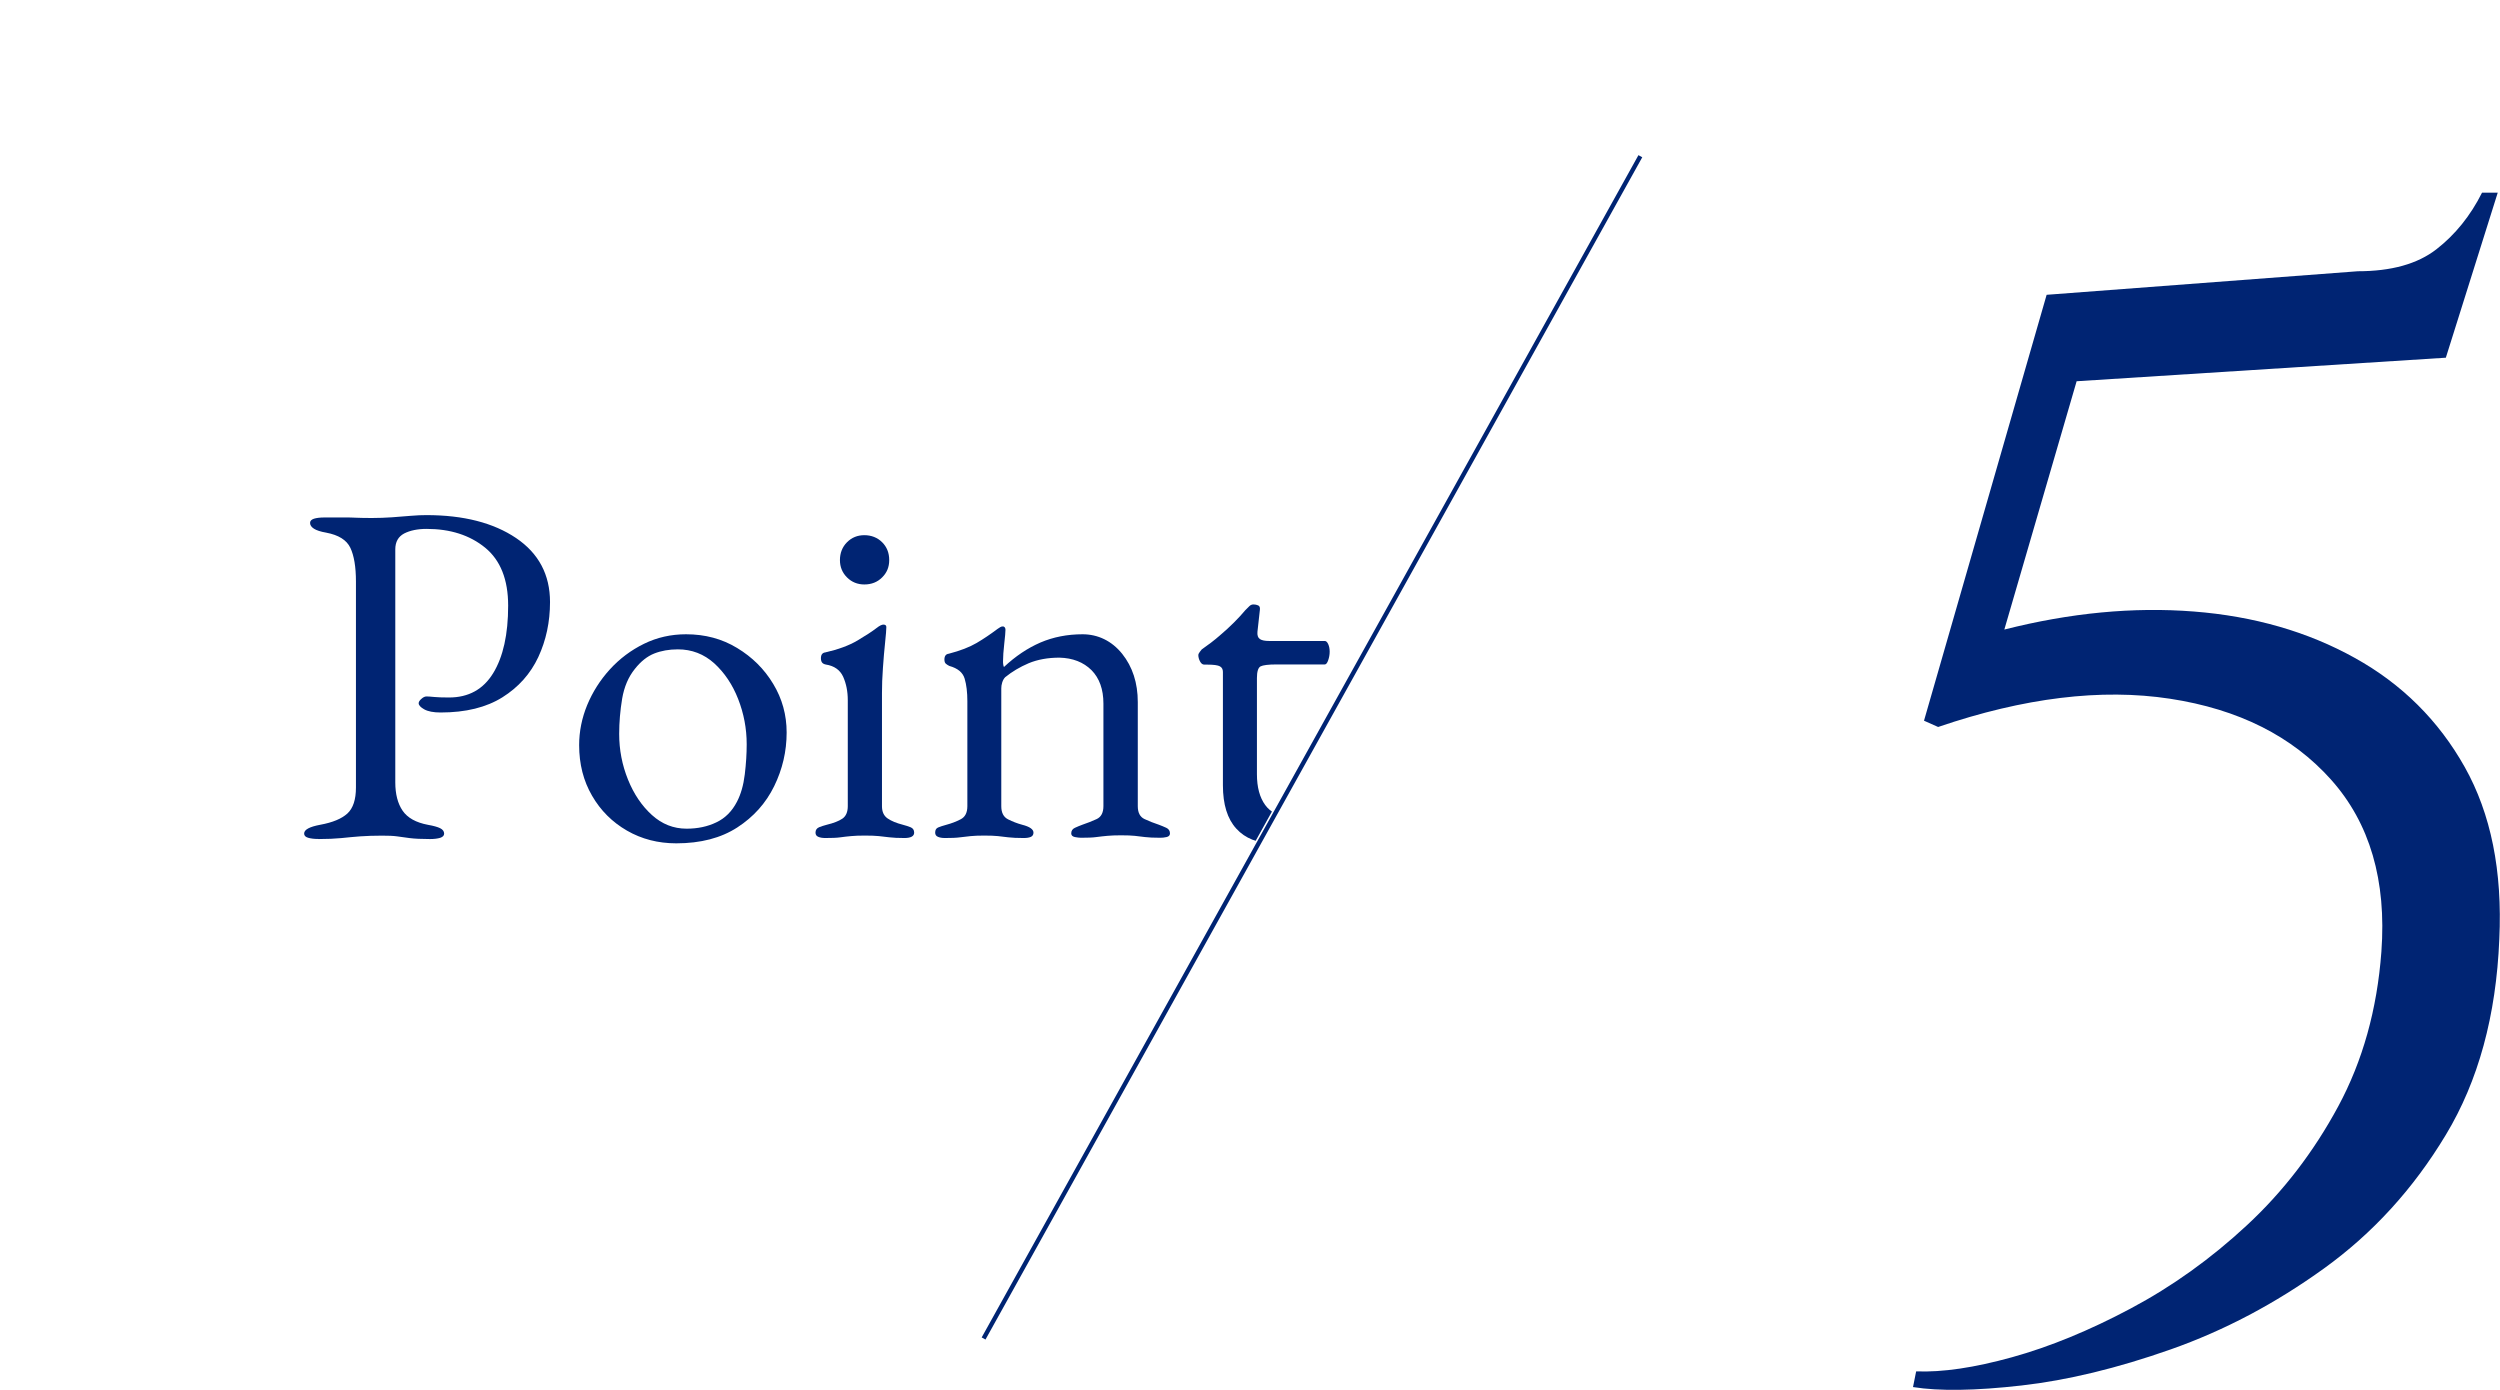 <?xml version="1.0" encoding="UTF-8"?>
<svg id="_レイヤー_2" data-name="レイヤー 2" xmlns="http://www.w3.org/2000/svg" xmlns:xlink="http://www.w3.org/1999/xlink" viewBox="0 0 286.63 159.36">
  <defs>
    <style>
      .cls-1, .cls-2 {
        fill: none;
      }

      .cls-2 {
        stroke: #002473;
        stroke-miterlimit: 10;
        stroke-width: .5px;
      }

      .cls-3 {
        fill: #002473;
      }

      .cls-4 {
        clip-path: url(#clippath);
      }
    </style>
    <clipPath id="clippath">
      <polygon class="cls-1" points="197.52 0 115.81 147.08 0 147.08 0 0 197.52 0"/>
    </clipPath>
  </defs>
  <g id="_文字" data-name="文字">
    <g>
      <path class="cls-3" d="M280.44,41.01l-42.35,2.7-8.29,28.47c7.57-1.92,14.8-2.61,21.71-2.07,6.91.54,13.06,2.31,18.47,5.32,5.41,3,9.61,7.18,12.61,12.52,3,5.35,4.33,11.92,3.96,19.73-.36,8.77-2.4,16.25-6.13,22.43-3.72,6.19-8.38,11.29-13.97,15.32-5.59,4.03-11.44,7.12-17.57,9.28s-11.83,3.54-17.12,4.14c-5.29.6-9.43.66-12.43.18l.36-1.8c3,.12,6.67-.42,10.99-1.62,4.33-1.2,8.86-3.06,13.61-5.59,4.74-2.52,9.19-5.7,13.33-9.55,4.14-3.84,7.63-8.38,10.45-13.6,2.82-5.23,4.47-11.14,4.96-17.75.6-8.17-1.32-14.75-5.77-19.73-4.45-4.98-10.6-8.08-18.47-9.28-7.87-1.2-16.73-.12-26.58,3.24l-1.62-.72,14.06-48.83,35.68-2.7c3.84,0,6.85-.84,9.01-2.52,2.16-1.68,3.9-3.84,5.23-6.49h1.8l-5.95,18.92Z"/>
      <g class="cls-4">
        <g>
          <path class="cls-3" d="M36.5,96.19c-.49,0-.88-.05-1.18-.14-.3-.09-.45-.25-.45-.48,0-.45.62-.78,1.85-1.01,1.42-.26,2.45-.69,3.11-1.29.65-.6.98-1.59.98-2.97v-23.63c0-1.68-.22-2.97-.64-3.86-.43-.9-1.35-1.47-2.77-1.74-.64-.11-1.1-.26-1.4-.45-.3-.19-.45-.41-.45-.67,0-.22.15-.38.45-.48.3-.09.69-.14,1.18-.14h2.27c.5,0,.98,0,1.43.03.45.02,1.04.03,1.79.03s1.5-.03,2.27-.08c.76-.06,1.48-.11,2.16-.17.67-.06,1.27-.08,1.79-.08,4.26,0,7.68.88,10.28,2.63,2.59,1.75,3.89,4.2,3.89,7.34,0,2.28-.45,4.38-1.34,6.3-.9,1.92-2.27,3.46-4.12,4.62-1.85,1.16-4.21,1.74-7.08,1.74-.82,0-1.45-.12-1.88-.36-.43-.24-.64-.48-.64-.7,0-.15.1-.32.31-.5.21-.19.4-.28.59-.28s.48.02.87.06c.39.04.96.06,1.71.06,2.24,0,3.93-.93,5.07-2.8,1.14-1.87,1.71-4.44,1.71-7.73,0-2.99-.88-5.2-2.63-6.64-1.76-1.44-4-2.16-6.72-2.16-1.04,0-1.9.18-2.58.53-.67.36-1.01.96-1.01,1.82v26.71c0,1.34.28,2.43.84,3.25.56.82,1.53,1.36,2.91,1.62.63.11,1.1.24,1.4.39.3.15.45.36.45.62,0,.22-.15.38-.45.48-.3.09-.69.14-1.18.14-1.01,0-1.78-.04-2.32-.11-.54-.08-1.03-.14-1.46-.2-.43-.06-1-.08-1.71-.08-.93,0-1.76.03-2.49.08-.73.06-1.46.12-2.18.2-.73.07-1.6.11-2.6.11Z"/>
          <path class="cls-3" d="M77.54,96.69c-2.09,0-3.98-.49-5.66-1.46-1.68-.97-3.02-2.3-4-4-.99-1.7-1.48-3.63-1.48-5.8,0-1.57.31-3.1.92-4.59.62-1.49,1.48-2.86,2.6-4.09s2.43-2.21,3.92-2.94c1.49-.73,3.1-1.09,4.82-1.09,2.17,0,4.12.52,5.85,1.57,1.74,1.05,3.12,2.42,4.14,4.12,1.03,1.7,1.54,3.56,1.54,5.57,0,2.17-.48,4.22-1.43,6.16-.95,1.94-2.36,3.52-4.23,4.73-1.87,1.21-4.2,1.82-7,1.82ZM78.72,95.01c1.27,0,2.41-.24,3.42-.73,1.01-.48,1.79-1.27,2.35-2.35.45-.86.75-1.9.9-3.14.15-1.23.22-2.39.22-3.47,0-1.79-.33-3.52-.98-5.18-.65-1.66-1.57-3.02-2.74-4.09-1.18-1.06-2.57-1.6-4.17-1.6-1.01,0-1.91.16-2.72.48-.8.32-1.54.91-2.21,1.76-.75.93-1.23,2.07-1.46,3.42-.22,1.34-.34,2.69-.34,4.03,0,1.83.34,3.58,1.01,5.24.67,1.66,1.59,3.02,2.74,4.06,1.16,1.05,2.48,1.57,3.98,1.57Z"/>
          <path class="cls-3" d="M94.62,96.08c-.34,0-.61-.05-.81-.14-.21-.09-.31-.25-.31-.48,0-.3.14-.5.42-.62.28-.11.57-.2.87-.28.78-.19,1.38-.42,1.79-.7.41-.28.62-.76.62-1.43v-12.15c0-1.01-.18-1.9-.53-2.69-.36-.78-1.02-1.25-1.99-1.4-.19-.04-.33-.11-.42-.22s-.14-.28-.14-.5c0-.41.17-.63.5-.67,1.49-.34,2.72-.79,3.7-1.37.97-.58,1.7-1.05,2.18-1.43.34-.26.6-.39.78-.39.22,0,.34.09.34.28,0,.3-.05.89-.14,1.76-.09.88-.18,1.85-.25,2.91-.08,1.06-.11,2.03-.11,2.88v12.99c0,.64.21,1.1.64,1.4.43.3,1.02.54,1.76.73.3.08.59.17.87.28.28.11.42.32.42.62,0,.41-.37.62-1.12.62s-1.28-.03-1.71-.08c-.43-.06-.84-.1-1.23-.14-.39-.04-.92-.06-1.6-.06-.63,0-1.16.02-1.57.06-.41.04-.82.08-1.23.14-.41.06-.99.08-1.74.08ZM99.1,67.01c-.78,0-1.45-.27-1.99-.81-.54-.54-.81-1.2-.81-1.99s.27-1.5.81-2.04c.54-.54,1.2-.81,1.99-.81s1.5.27,2.04.81c.54.54.81,1.22.81,2.04s-.27,1.45-.81,1.99c-.54.54-1.22.81-2.04.81Z"/>
          <path class="cls-3" d="M108.34,96.08c-.34,0-.61-.05-.81-.14-.21-.09-.31-.25-.31-.48,0-.3.11-.49.34-.59.22-.09.54-.2.95-.31.56-.15,1.1-.35,1.62-.62.52-.26.78-.76.78-1.51v-12.04c0-1.01-.1-1.87-.31-2.58-.21-.71-.79-1.19-1.76-1.46-.15-.07-.28-.16-.39-.25-.11-.09-.17-.25-.17-.48,0-.41.17-.63.5-.67,1.31-.34,2.37-.75,3.19-1.23.82-.48,1.62-1.03,2.41-1.62.11-.07.21-.14.31-.2.09-.06.2-.08.31-.08.07,0,.14.04.2.11.06.08.08.17.08.28,0,.26-.05.79-.14,1.6-.09.8-.14,1.47-.14,1.99,0,.15,0,.29.03.42.02.13.05.22.08.25,1.31-1.23,2.7-2.16,4.17-2.8,1.47-.63,3.09-.95,4.84-.95s3.34.75,4.54,2.24c1.19,1.49,1.79,3.34,1.79,5.54v11.93c0,.75.26,1.24.78,1.48.52.24,1.06.46,1.62.64.3.11.59.23.87.36.28.13.42.35.42.64,0,.22-.13.36-.39.42-.26.06-.5.08-.73.08-.75,0-1.33-.03-1.74-.08-.41-.06-.8-.1-1.18-.14-.37-.04-.9-.06-1.57-.06-.63,0-1.16.02-1.57.06-.41.04-.83.08-1.26.14s-1.02.08-1.76.08c-.19,0-.42-.03-.7-.08-.28-.06-.42-.2-.42-.42,0-.3.14-.51.42-.64.28-.13.57-.25.87-.36.56-.19,1.1-.4,1.62-.64.52-.24.78-.74.78-1.48v-11.76c0-1.64-.46-2.92-1.37-3.84-.92-.91-2.14-1.39-3.67-1.43-1.34,0-2.52.22-3.53.64-1.01.43-1.9.96-2.69,1.6-.15.15-.26.35-.34.59-.08.24-.11.48-.11.7v13.5c0,.75.26,1.25.78,1.51.52.26,1.06.47,1.62.62.86.22,1.29.52,1.29.9,0,.22-.09.38-.28.48-.19.09-.47.14-.84.14-.75,0-1.33-.03-1.76-.08-.43-.06-.83-.1-1.2-.14-.37-.04-.9-.06-1.57-.06-.63,0-1.15.02-1.54.06-.39.04-.8.08-1.23.14-.43.06-1.02.08-1.76.08Z"/>
          <path class="cls-3" d="M146.03,96.69c-1.83,0-3.26-.56-4.28-1.68-1.03-1.12-1.54-2.78-1.54-4.98v-12.99c0-.3-.11-.51-.34-.64-.22-.13-.71-.2-1.46-.2h-.34c-.19,0-.35-.12-.48-.36-.13-.24-.2-.49-.2-.76,0-.07.06-.19.17-.34.11-.15.19-.24.22-.28.75-.52,1.43-1.04,2.04-1.57.62-.52,1.18-1.04,1.68-1.54.5-.5.92-.96,1.26-1.37.19-.19.34-.34.48-.48.13-.13.29-.2.48-.2s.36.04.53.11c.17.08.23.24.2.5l-.28,2.52c-.04.41.06.69.28.84.22.15.58.22,1.06.22h6.38c.15,0,.28.12.39.36.11.24.17.53.17.87s-.06.66-.17.98c-.11.32-.24.48-.39.48h-5.54c-.93,0-1.54.08-1.82.22-.28.15-.42.6-.42,1.34v11.03c0,1.49.32,2.67.95,3.53.63.86,1.55,1.29,2.74,1.29,1.08,0,1.92-.08,2.52-.25.6-.17,1.14-.42,1.62-.76.08-.07.15-.11.22-.11.15,0,.25.08.31.25.06.17.08.35.08.53s-.31.56-.92,1.12c-.62.56-1.42,1.08-2.41,1.57-.99.48-2.06.73-3.22.73Z"/>
        </g>
      </g>
      <line class="cls-2" x1="112.77" y1="153.46" x2="188.07" y2="17.91"/>
    </g>
  </g>
</svg>